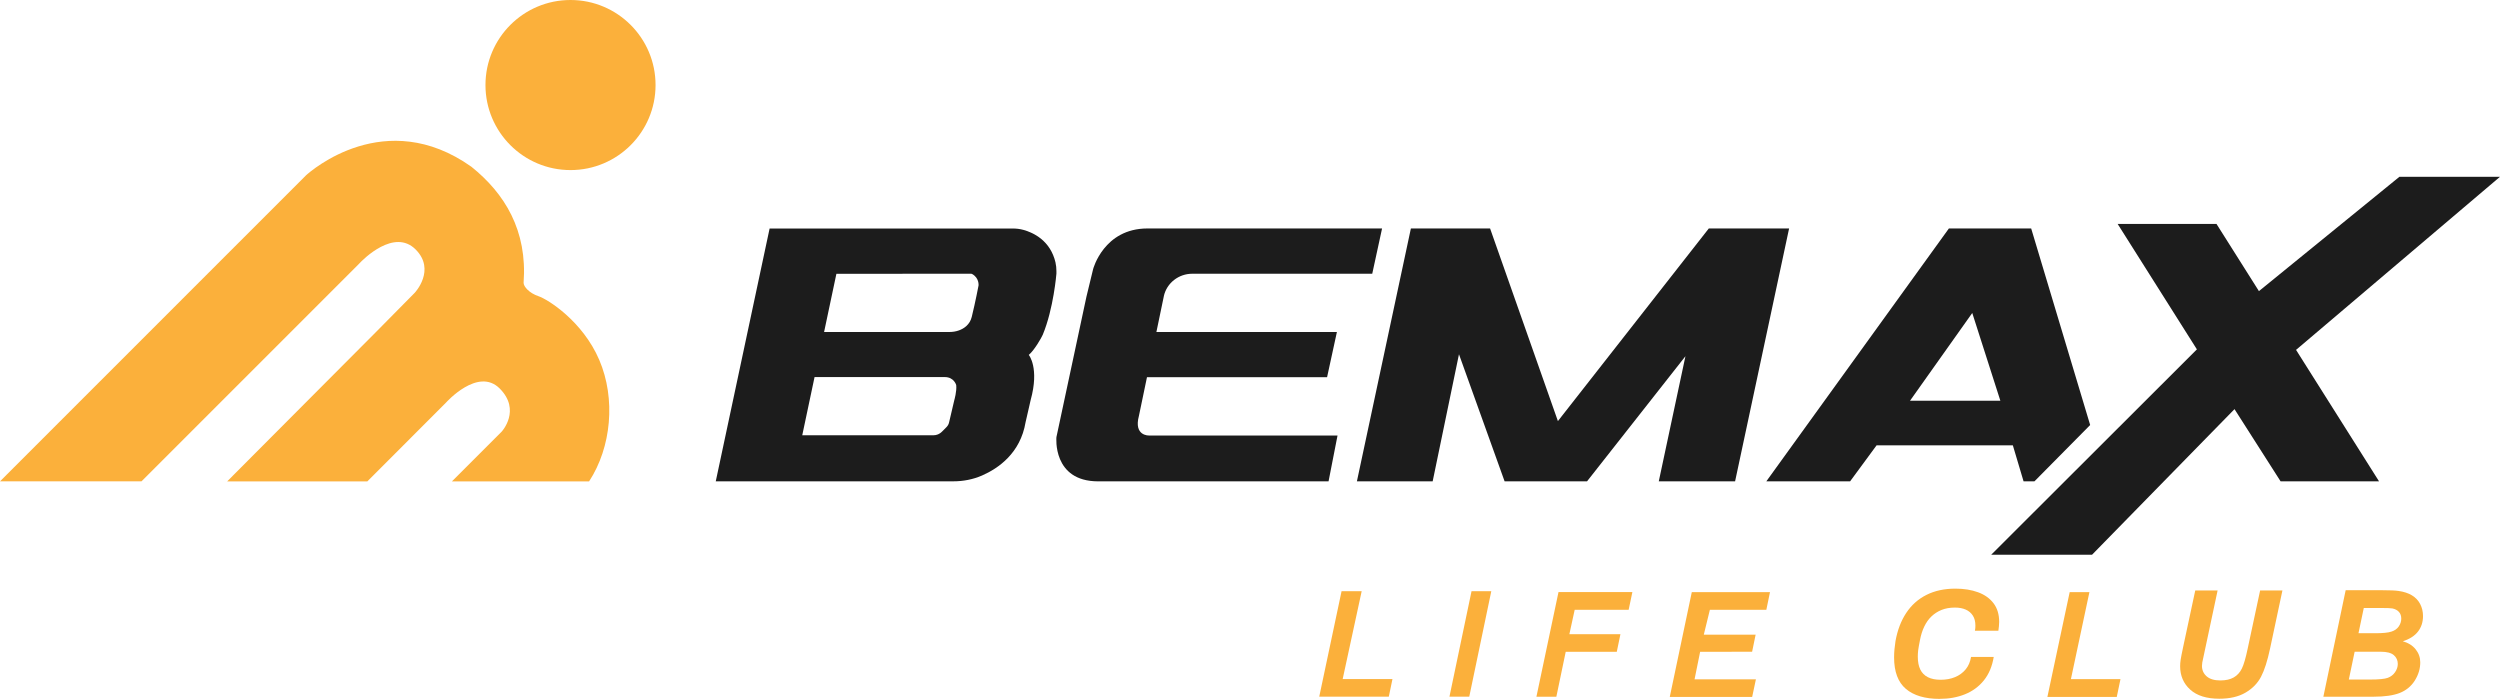 <?xml version="1.0" encoding="UTF-8"?> <svg xmlns="http://www.w3.org/2000/svg" id="katman_1" version="1.1" viewBox="0 0 916.02 256.08"><defs><style> .st0 { fill: #1c1c1c; } .st1 { fill: #fbb03b; } </style></defs><g><path class="st1" d="M112.04,64.33h0L0,176.37h51.84l79.58-79.58h0l.17-.18h0c1.49-1.62,12.86-13.05,20.69-5.21,7.53,7.53-.3,15.86-.3,15.86l-14.3,14.48-54.44,54.64h51.36l28.84-28.88s11.68-13.12,19.64-5.16.76,15.79.76,15.79l-18.25,18.25s50.34,0,50.26,0c8.19-12.52,9.81-30.28,3.73-44.49-6.08-14.21-18.84-22.21-22.27-23.36s-5.46-3.53-5.46-4.9c1.44-19.26-6.98-32.79-19.14-42.54-31.5-22.32-58.74,1.48-60.58,3.15"></path><circle class="st1" cx="209.04" cy="31.16" r="31.16"></circle><path class="st0" d="M386.76,96.23c-1.88-8.12-8.15-10.99-11.75-11.99-1.27-.35-2.59-.51-3.91-.51h-89.11l-19.73,92.63h87.07c3.61,0,7.2-.69,10.5-2.13,5.98-2.62,14.06-8.19,15.95-19.53,0,.06,1.85-8.08,1.85-8.08,3.29-11.88-.68-16.58-.68-16.58,1.97-1.61,4.64-6.23,5.14-7.42,3.96-9.53,4.99-22.37,4.99-22.37v-.95c0-1.03-.1-2.07-.33-3.07h0ZM306.48,100.33l49.33-.04c.11,0,.23.03.33.08,2.69,1.44,2.41,4.21,2.41,4.21,0,0-1.17,6.17-2.49,11.52-.71,2.9-2.87,4.29-4.67,4.95-1.16.43-2.39.6-3.63.6h-45.81l4.51-21.32h.02ZM346.85,156.45l-1.74,1.75c-.82.83-1.93,1.29-3.1,1.29h-48.06l4.51-21.33h47.7c3.45,0,4.21,2.95,4.21,2.95.24,2.31-.71,5.52-.71,5.52l-1.92,8.19c-.14.62-.46,1.18-.9,1.63h0Z"></path><path class="st0" d="M426.44,108.48c1.09-4.82,5.46-8.18,10.4-8.18h65.96l3.6-16.59h-85.96c-16.02,0-19.91,14.89-19.91,14.89l-2.44,10.07-11.01,51.5s-1.55,16.2,15.3,16.2h84.41l3.29-16.8h-69.1s-5.64.23-3.68-7.15l2.96-14.21h65.99l3.6-16.56h-66.14l2.7-12.98c.01-.07.03-.13.04-.19h0Z"></path><polygon class="st0" points="497.18 176.37 516.96 83.71 545.98 83.71 570.83 154.29 626.12 83.71 655.54 83.71 635.75 176.37 607.79 176.37 617.56 130.52 581.5 176.37 551.3 176.37 534.58 129.8 524.94 176.37 497.18 176.37"></polygon><path class="st0" d="M744.24,83.71h-30.15l-66.9,92.66h30.7l9.71-13.2h49.92l3.93,13.2h3.98l20.42-20.64-21.61-72.01h0ZM699.84,146.84l22.81-32.16,10.3,32.16h-33.11Z"></path><polygon class="st0" points="916.02 64.77 879.16 64.78 827.69 106.67 827.69 106.67 812.14 82.05 775.92 82.05 804.96 128.01 729.6 203.25 766.55 203.25 818.74 149.91 835.63 176.37 871.7 176.37 841.29 128.2 916.02 64.77"></polygon></g><g><path class="st1" d="M483.38,255.27l8.18-38.64h7.37l-6.96,32.18h18.24l-1.34,6.46h-25.49Z"></path><path class="st1" d="M531.09,255.27l8.09-38.64h7.24l-8.07,38.64h-7.27.01Z"></path><path class="st1" d="M562.96,255.27l8.09-38.34h27.07l-1.37,6.5h-19.77l-1.95,8.94h18.71l-1.34,6.46h-18.71l-3.43,16.45h-7.3Z"></path><path class="st1" d="M611.82,255.35l8.07-38.4h28.65l-1.34,6.49h-20.69l-2.22,9.1h18.99l-1.29,6.26-19.05.03-2.04,10.07h22.48l-1.37,6.46h-30.19Z"></path></g><g><path class="st1" d="M750.18,255.36l8.17-38.41h7.23l-6.78,31.89h18.16l-1.36,6.52h-25.42Z"></path><path class="st1" d="M804.38,216.35h8.17l-4.51,21.18-1.11,5.22c-.07.44-.11.86-.11,1.25,0,1.54.58,2.82,1.72,3.82,1.15,1,2.82,1.5,5.01,1.5,1.97,0,3.6-.36,4.89-1.09,1.28-.73,2.28-1.81,2.99-3.25.71-1.44,1.42-3.88,2.14-7.32l4.56-21.31h8.17l-4.54,21.34c-.96,4.49-2.06,7.92-3.31,10.3s-3.14,4.31-5.68,5.8-5.74,2.23-9.61,2.23c-4.63,0-8.18-1.11-10.65-3.34-2.46-2.23-3.69-5.09-3.69-8.58,0-.73.06-1.52.19-2.37.07-.57.39-2.18.95-4.84l4.4-20.54h.02Z"></path><path class="st1" d="M851.3,255.27l8.17-39.01h13.33c2.89,0,4.91.09,6.07.27,1.92.27,3.54.8,4.87,1.6s2.34,1.86,3.03,3.19,1.04,2.8,1.04,4.42c0,2.16-.6,4.04-1.81,5.63s-3.07,2.79-5.59,3.6c2,.55,3.57,1.53,4.7,2.94s1.69,3,1.69,4.78c0,2.34-.67,4.56-2,6.67-1.33,2.1-3.17,3.61-5.51,4.54-2.34.92-5.54,1.38-9.61,1.38h-18.39.01ZM860.64,248.99h7.74c3.25,0,5.42-.21,6.53-.63,1.11-.42,2-1.1,2.66-2.06s1-1.97,1-3.03c0-1.29-.48-2.36-1.44-3.21-.96-.84-2.55-1.26-4.79-1.26h-9.58l-2.13,10.19h.01ZM864.18,232.02h6.12c2.75,0,4.73-.19,5.93-.59,1.21-.39,2.11-1.03,2.71-1.92.6-.89.9-1.84.9-2.85s-.28-1.81-.85-2.45c-.57-.64-1.38-1.06-2.42-1.28-.58-.11-2-.16-4.23-.16h-6.23l-1.94,9.23v.02Z"></path></g><path class="st1" d="M710.79,256.08c-5.42,0-9.58-1.22-12.46-3.67s-4.32-6.29-4.32-11.52c0-1.02.05-2.03.14-3.02s.22-1.97.37-2.96c.72-4.02,2.04-7.47,3.95-10.35,1.91-2.88,4.39-5.08,7.42-6.6,3.03-1.52,6.56-2.28,10.58-2.28,3.15,0,5.92.45,8.33,1.34,2.41.89,4.3,2.24,5.66,4.04,1.37,1.8,2.05,4.07,2.05,6.8,0,.53-.03,1.06-.09,1.59s-.12,1.08-.2,1.65h-8.59c.08-.34.12-.67.14-1,.02-.32.03-.62.03-.88,0-1.48-.31-2.7-.94-3.67s-1.49-1.7-2.59-2.19c-1.1-.49-2.43-.74-3.98-.74-1.82,0-3.44.28-4.86.85s-2.66,1.37-3.73,2.39-1.94,2.27-2.64,3.73c-.7,1.46-1.22,3.1-1.56,4.92-.15.8-.28,1.5-.4,2.1-.11.61-.2,1.15-.26,1.62s-.1.89-.11,1.25c-.02.36-.03.73-.03,1.11,0,1.9.3,3.47.91,4.72s1.54,2.19,2.79,2.82,2.81.94,4.66.94c1.97,0,3.73-.32,5.29-.97,1.55-.64,2.84-1.58,3.87-2.82,1.02-1.23,1.69-2.76,1.99-4.58h8.31c-.57,3.45-1.77,6.31-3.61,8.59-1.84,2.28-4.14,3.97-6.91,5.09-2.77,1.12-5.84,1.68-9.22,1.68v.02Z"></path></svg> 